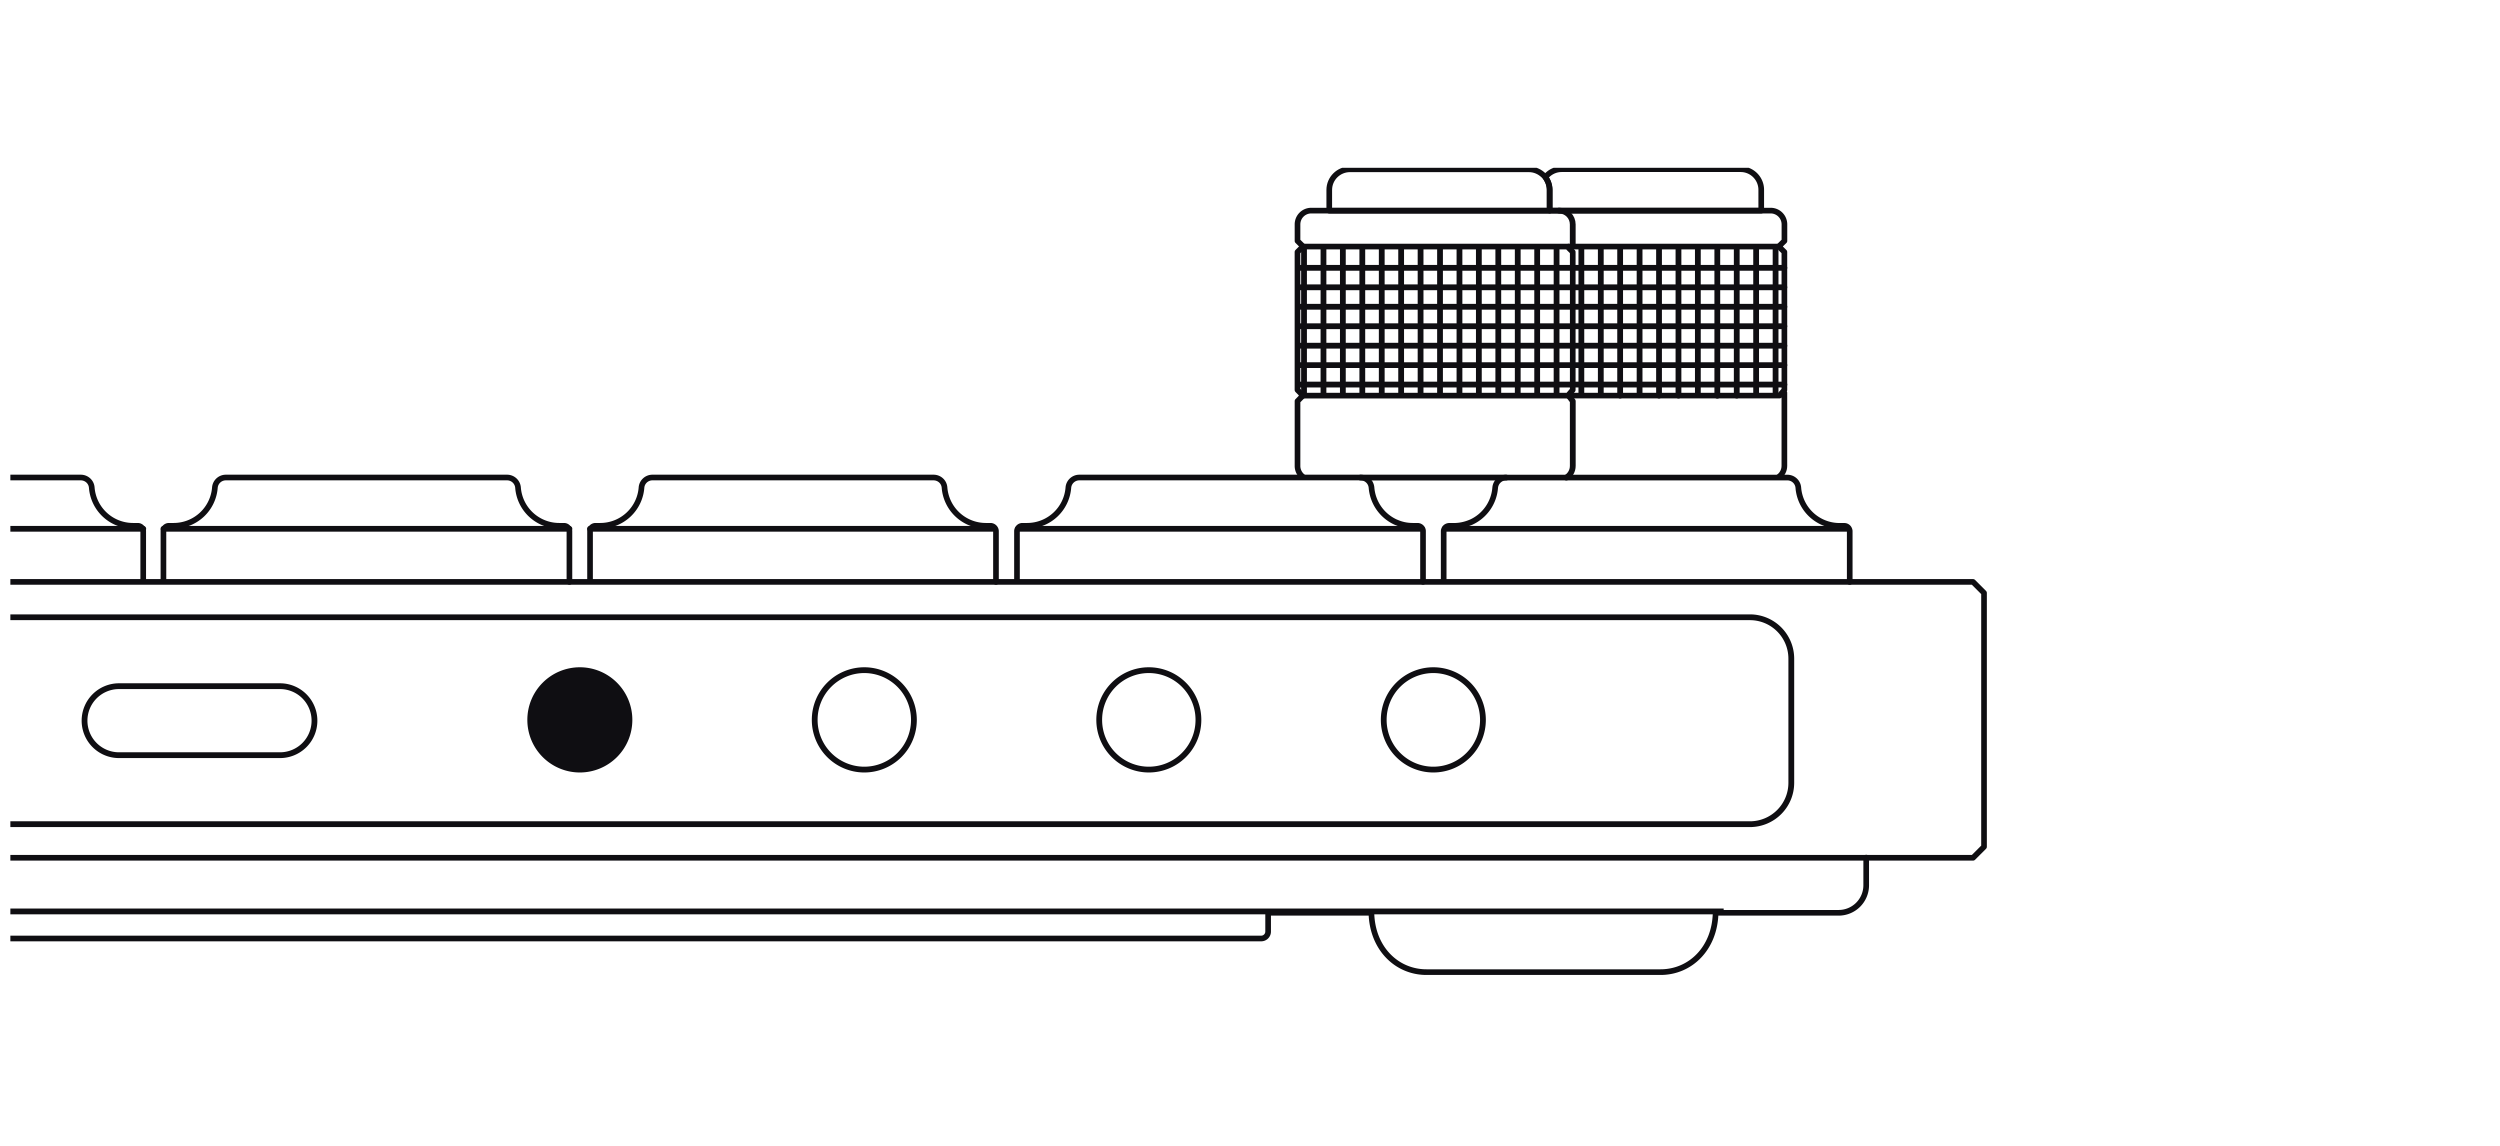 <svg width="216" height="99" fill="none" xmlns="http://www.w3.org/2000/svg"><g clip-path="url(#clip0_4237_6170)"><g clip-path="url(#clip1_4237_6170)"><path d="M159.81 50.277v.07l-16.498-.07h16.498ZM142.273 41.262h11.338a1.13 1.13 0 0 1-.631.184h-16.274a.926.926 0 0 0-.561-.184h6.128ZM141.535 50.277v.07l-16.508-.07h16.508Z" fill="#0F0E12"/><path d="M136.709 41.446h-2.006c.234 0 .447-.07.631-.184h.814c.209 0 .403.07.561.184ZM135.528 34.07v.11h-.059l.059-.11Z" fill="#0F0E12"/><path d="M130.941 41.262h4.391c-.184.12-.393.184-.631.184h-3.129c-.233 0-.447-.07-.631-.184Z" fill="#0F0E12"/><path d="M131.573 41.446h-2.007a.906.906 0 0 1 .562-.184h.814c.184.12.392.184.631.184Z" fill="#0F0E12"/><path d="M123.997 41.262h6.133a.937.937 0 0 0-.561.184h-11.457a.905.905 0 0 0-.561-.184h6.446ZM122.946 50.277v.07l-16.493-.07h16.493Z" fill="#0F0E12"/><path d="M118.112 41.446h-4.817c-.234 0-.447-.07-.631-.184h4.882c.208 0 .412.07.561.184h.005ZM86.074 50.277v.07l-16.508-.07h16.508ZM49.198 50.277v.07l-16.503-.07h16.503Z" fill="#0F0E12"/><path d="M154.17 33.932v6.32c0 .394-.199.752-.502.966M135.527 34.18h18.217l.427-.487v-11.92l-.358-.354-.01-.114h-18.276" stroke="#0F0E12" stroke-width=".489" stroke-linecap="round" stroke-linejoin="round"/><path d="M134.703 18.197c.656 0 1.182.528 1.182 1.195v1.911" stroke="#0F0E12" stroke-width=".5" stroke-linecap="round" stroke-linejoin="round"/><path d="M112.538 41.172a1.182 1.182 0 0 1-.433-.92v-5.595l.502-.512" stroke="#0F0E12" stroke-width=".489" stroke-linecap="round" stroke-linejoin="round"/><path d="M135.332 41.262c.338-.209.556-.587.556-1.01v-5.595l-.362-.477" stroke="#0F0E12" stroke-width=".5" stroke-linecap="round" stroke-linejoin="round"/><path d="m112.454 21.42-.352.352v11.921l.352.358.01.13h23.004l.417-.488v-11.92l-.353-.354-.005-.114H112.534l-.08.114Z" stroke="#0F0E12" stroke-width=".489" stroke-linecap="round" stroke-linejoin="round"/><path d="M141.535 50.266v.01" stroke="#0F0E12" stroke-width=".244" stroke-linecap="round" stroke-linejoin="round"/><path d="M117.551 41.262h12.579" stroke="#0F0E12" stroke-width=".5" stroke-linecap="round" stroke-linejoin="round"/><path d="M124.734 50.2v-4.324c.01-.1.05-.184.1-.26a.502.502 0 0 1 .377-.183h.412c.502 0 .984-.11 1.421-.294h.01a3.574 3.574 0 0 0 2.13-3.001.964.964 0 0 1 .388-.692.903.903 0 0 1 .561-.184h24.295a.95.95 0 0 1 .948.876 3.571 3.571 0 0 0 3.556 3.295h.412c.254 0 .452.194.472.448v4.4" stroke="#0F0E12" stroke-width=".489" stroke-linecap="round" stroke-linejoin="round"/><path d="M124.836 45.688h34.848" stroke="#0F0E12" stroke-width=".5" stroke-linecap="round" stroke-linejoin="round"/><path d="M87.867 50.202v-4.325a.477.477 0 0 1 .472-.448h.417a3.573 3.573 0 0 0 3.551-3.295.95.95 0 0 1 .949-.876h24.295c.208 0 .412.07.561.184.218.16.362.403.387.692a3.59 3.59 0 0 0 2.141 3.001h.01c.437.194.913.294 1.41.294h.412a.49.49 0 0 1 .378.184c.059.075.094.16.099.259v4.4" stroke="#0F0E12" stroke-width=".489" stroke-linecap="round" stroke-linejoin="round"/><path d="M87.965 45.688h34.878" stroke="#0F0E12" stroke-width=".5" stroke-linecap="round" stroke-linejoin="round"/><path d="M50.98 50.202v-4.325a.478.478 0 0 1 .477-.448h.412a3.574 3.574 0 0 0 3.556-3.295.946.946 0 0 1 .949-.876h24.285c.501 0 .914.378.948.876a3.582 3.582 0 0 0 3.556 3.295h.418a.48.48 0 0 1 .471.448v4.4" stroke="#0F0E12" stroke-width=".489" stroke-linecap="round" stroke-linejoin="round"/><path d="M50.973 45.688h34.863" stroke="#0F0E12" stroke-width=".5" stroke-linecap="round" stroke-linejoin="round"/><path d="M14.121 50.202v-4.325a.478.478 0 0 1 .477-.448h.412a3.574 3.574 0 0 0 3.556-3.295.95.95 0 0 1 .949-.876h24.294a.95.95 0 0 1 .949.876 3.57 3.57 0 0 0 3.556 3.295h.412c.253 0 .452.194.472.448v4.4" stroke="#0F0E12" stroke-width=".489" stroke-linecap="round" stroke-linejoin="round"/><path d="M14.121 45.688h35.077" stroke="#0F0E12" stroke-width=".5" stroke-linecap="round" stroke-linejoin="round"/><path d="M143.316 50.277h27.155l.949.951v21.935l-.949.95H-69.791c-.378-.368-.587-.582-.959-.95V51.228c.368-.368.581-.582.959-.95H32.692M32.695 50.277h110.609" stroke="#0F0E12" stroke-width=".489" stroke-linecap="round" stroke-linejoin="round"/><path d="M154.768 67.637V56.906a3.575 3.575 0 0 0-3.576-3.574H-51.005a3.567 3.567 0 0 0-3.565 3.574v10.73a3.567 3.567 0 0 0 3.566 3.574h202.196a3.575 3.575 0 0 0 3.576-3.573Z" stroke="#0F0E12" stroke-width=".5" stroke-miterlimit="10"/><path d="M-22.7 50.202v-4.325a.477.477 0 0 1 .473-.448h.417a3.574 3.574 0 0 0 3.556-3.295.942.942 0 0 1 .948-.876H6.98c.497 0 .914.378.949.876a3.574 3.574 0 0 0 3.556 3.295h.412c.253 0 .462.194.477.448v4.325" stroke="#0F0E12" stroke-width=".489" stroke-linecap="round" stroke-linejoin="round"/><path d="M-22.7 45.688h35.078M112.668 34.145V21.39M114.348 34.096V21.46M116.023 34.126V21.46M117.703 34.071V21.46M119.383 34.126V21.46M121.059 34.126V21.46M122.738 34.126V21.46M124.418 33.932V21.459M126.098 34.126V21.46M127.773 34.071V21.46M129.453 34.126V21.46M131.133 34.126V21.46M132.812 34.126V21.46M134.488 34.126V21.46M154.169 23.14h-41.915M154.169 24.822h-41.915M154.169 26.506h-41.915M154.169 28.188h-41.915M154.169 29.87h-41.915M154.169 31.547h-41.915M154.169 33.228h-41.915M136.629 34.126V21.46M138.309 34.126V21.46M139.98 34.18V21.46M141.66 34.126V21.46M143.34 34.18V21.46M145.02 34.18V21.46M146.695 34.126V21.46M148.375 34.19V21.46M150.055 34.18V21.46M151.73 34.126V21.46M153.41 34.125V21.383" stroke="#0F0E12" stroke-width=".5" stroke-linecap="round" stroke-linejoin="round"/><path d="M10.28 65.248a2.977 2.977 0 0 1-2.975-2.982 2.977 2.977 0 0 1 2.975-2.98h13.915a2.977 2.977 0 0 1 2.975 2.98 2.977 2.977 0 0 1-2.975 2.982H10.28ZM123.841 66.493a4.29 4.29 0 0 0 4.285-4.295 4.29 4.29 0 0 0-4.285-4.296 4.29 4.29 0 0 0-4.286 4.296 4.29 4.29 0 0 0 4.286 4.295ZM99.258 66.493a4.29 4.29 0 0 0 4.286-4.295 4.29 4.29 0 0 0-4.285-4.296 4.29 4.29 0 0 0-4.286 4.296 4.29 4.29 0 0 0 4.285 4.295ZM74.677 66.493a4.29 4.29 0 0 0 4.285-4.295 4.29 4.29 0 0 0-4.285-4.296 4.29 4.29 0 0 0-4.286 4.296 4.29 4.29 0 0 0 4.285 4.295Z" stroke="#0F0E12" stroke-width=".5" stroke-miterlimit="10"/><path d="M50.098 66.493a4.29 4.29 0 0 0 4.286-4.295 4.29 4.29 0 0 0-4.286-4.296 4.29 4.29 0 0 0-4.285 4.296 4.29 4.29 0 0 0 4.285 4.295Z" fill="#0F0E12" stroke="#0F0E12" stroke-width=".5" stroke-miterlimit="10"/><path d="M148.925 78.746H-9.797" stroke="#0F0E12" stroke-width=".5" stroke-miterlimit="10"/><path d="M-61.05 74.098v2.389a2.382 2.382 0 0 0 2.383 2.379h49.295v1.622a.59.59 0 0 0 .586.598H108.97a.598.598 0 0 0 .596-.598v-1.622h8.925c.064 3.06 2.175 5.126 4.757 5.126h20.223c2.582 0 4.693-2.06 4.758-5.126h10.637a2.38 2.38 0 0 0 2.374-2.38v-2.388M152.171 16.406v1.792h-18.276v-1.792c0-.403-.144-.791-.368-1.095.318-.418.83-.692 1.401-.692h15.465c.983 0 1.778.802 1.778 1.782v.005Z" stroke="#0F0E12" stroke-width=".489" stroke-linecap="round" stroke-linejoin="round"/><path d="M133.367 15.146c.05.05.099.11.149.17.069.104.367.502.367 1.095v1.792h-19.035V16.41c0-.986.804-1.782 1.788-1.782h15.46c.496 0 .938.204 1.266.523l.005-.005Z" stroke="#0F0E12" stroke-width=".489" stroke-linecap="round" stroke-linejoin="round"/><path d="M154.172 20.816v-1.423" stroke="#0F0E12" stroke-width=".244" stroke-linecap="round" stroke-linejoin="round"/><path d="m112.672 21.383-.567-.568v-1.423c0-.662.527-1.195 1.192-1.195m0 0h1.182m-1.182 0h39.686a1.19 1.19 0 0 1 1.192 1.195v1.423l-.561.553" stroke="#0F0E12" stroke-width=".489" stroke-linejoin="round"/></g></g><defs><clipPath id="clip0_4237_6170"><path fill="#fff" transform="translate(.895)" d="M0 0h214.894v99H0z"/></clipPath><clipPath id="clip1_4237_6170"><path fill="#fff" transform="translate(-71 14.5)" d="M0 0h242.667v70H0z"/></clipPath></defs></svg>
